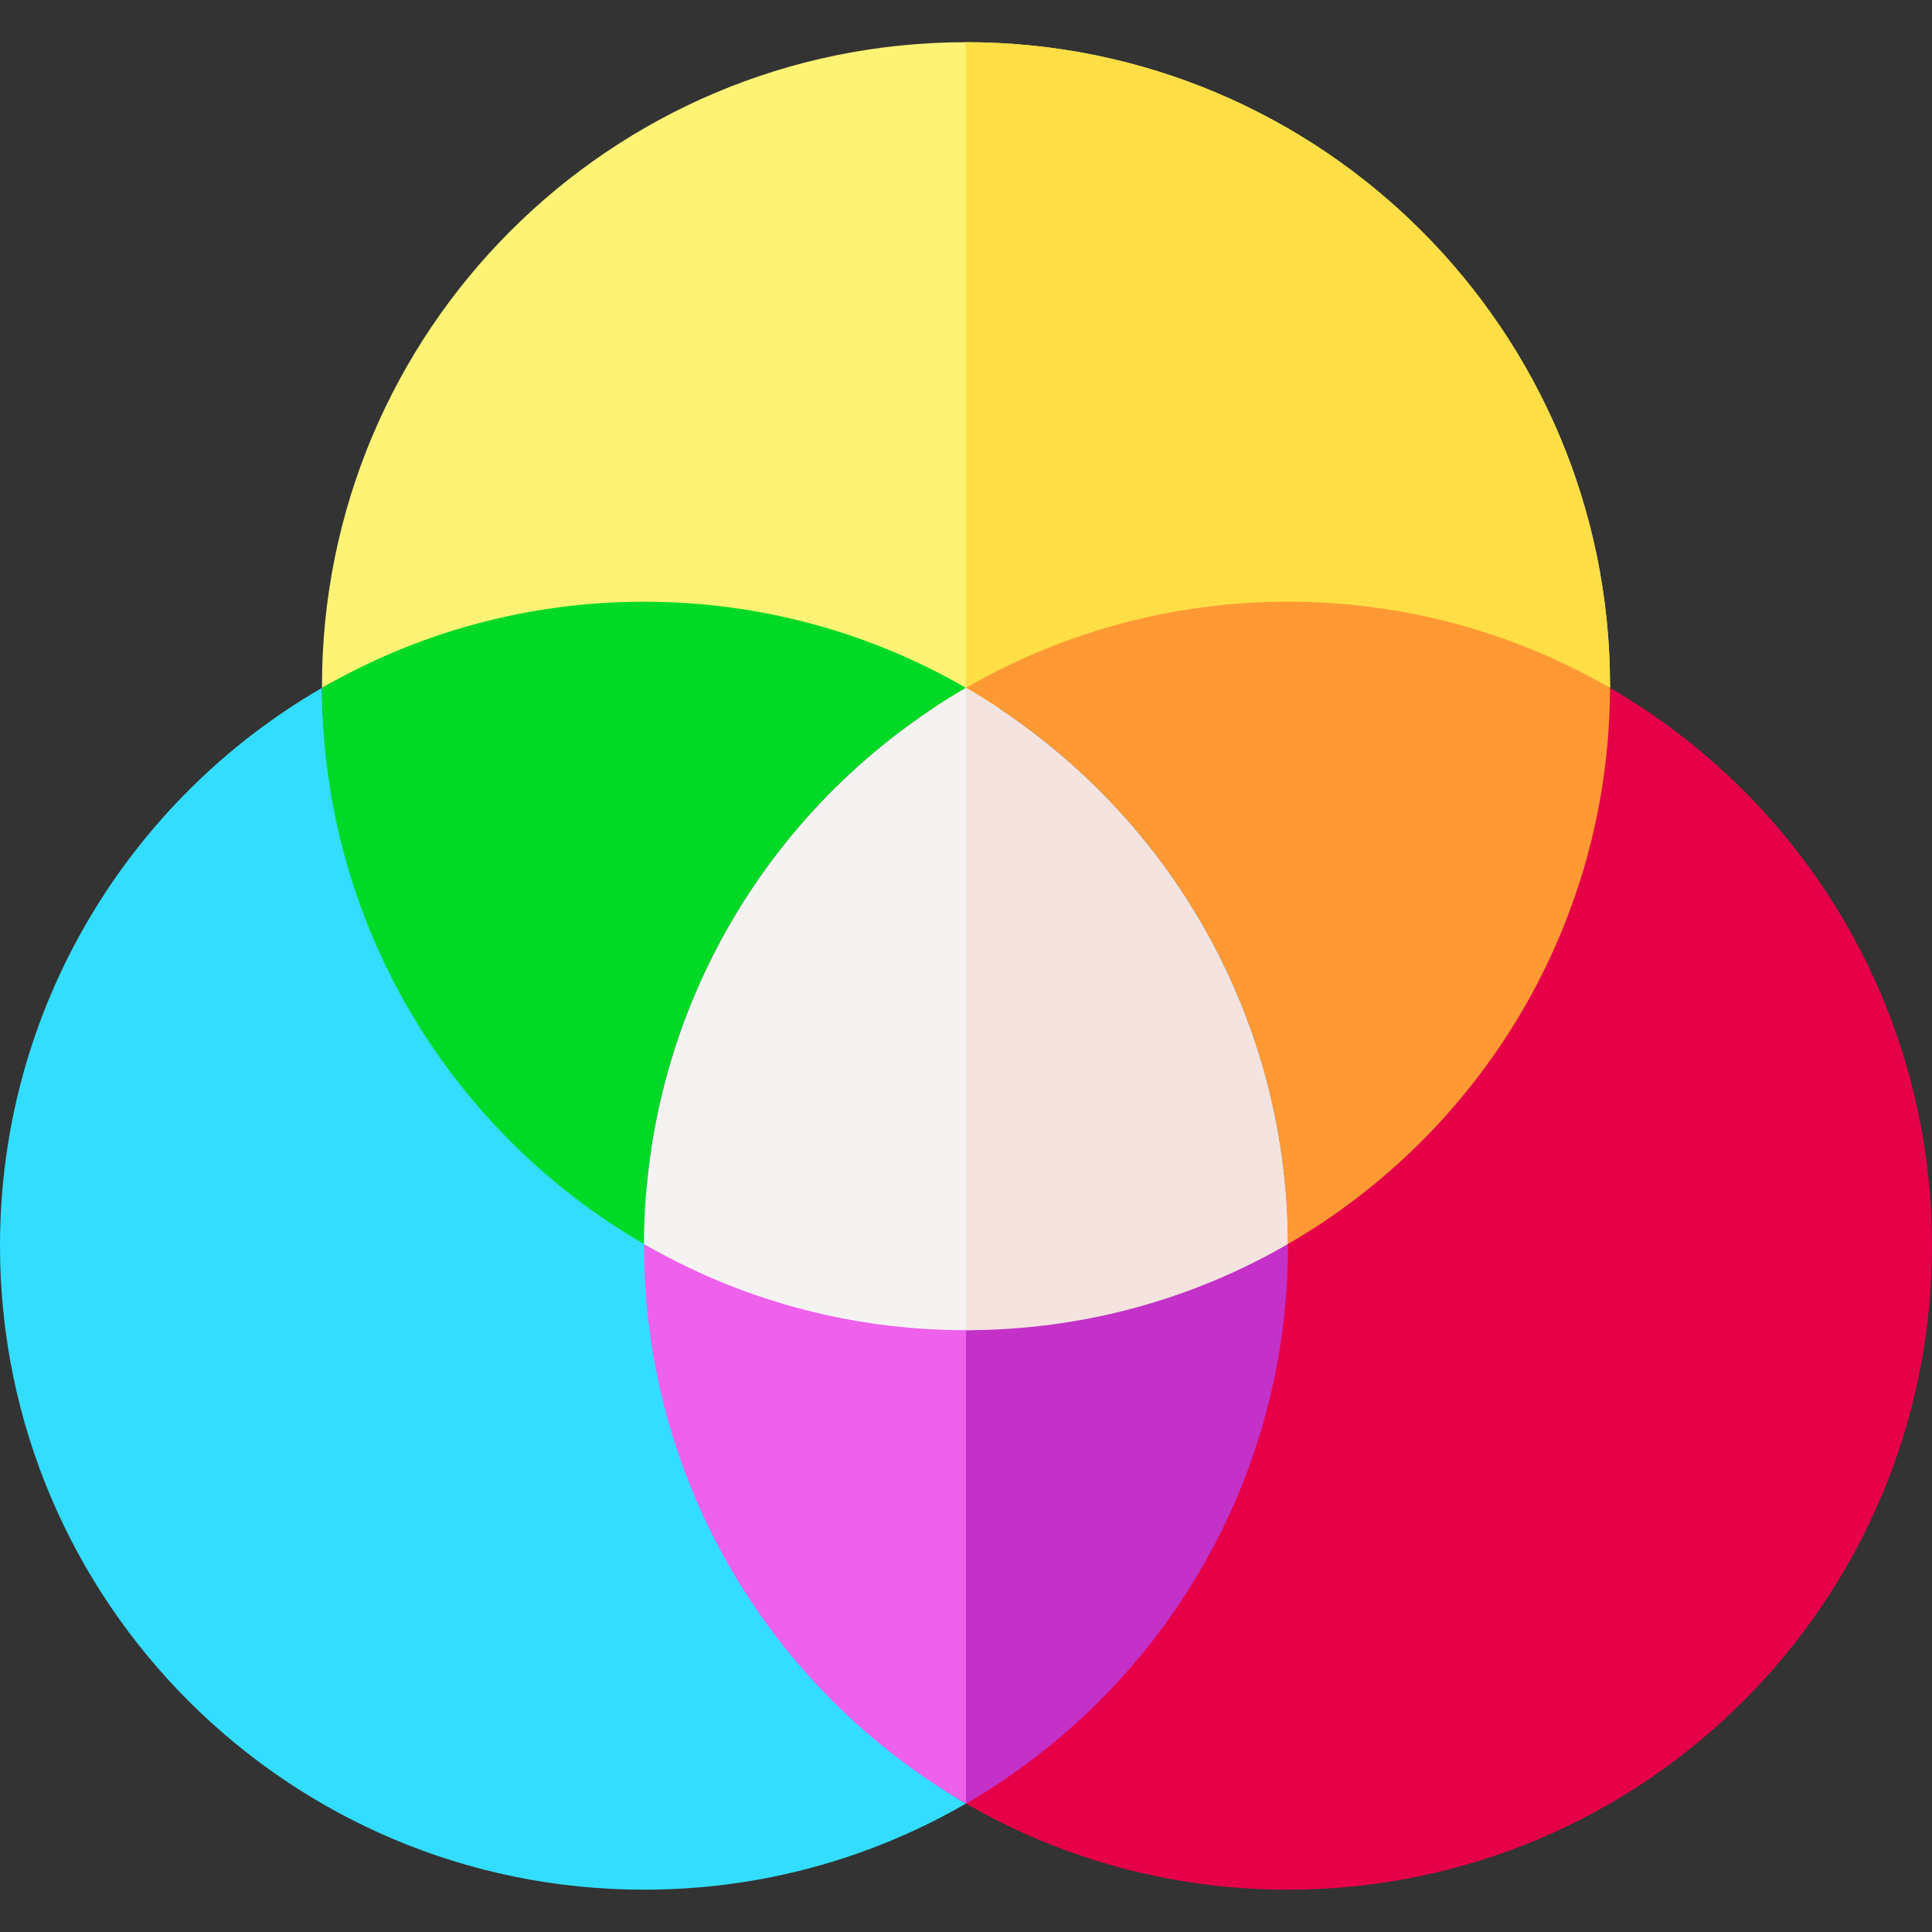 <?xml version="1.0" encoding="UTF-8"?>
<svg width="20px" height="20px" viewBox="0 0 20 20" version="1.1" xmlns="http://www.w3.org/2000/svg" xmlns:xlink="http://www.w3.org/1999/xlink">
    <rect x="0" y="0" width="20" height="20" fill="#333333" stroke="none"/>
    <title>palette</title>
    <g id="Page-1" stroke="none" stroke-width="1" fill="none" fill-rule="evenodd">
        <g id="palette" transform="translate(0, 0.437)" fill-rule="nonzero">
            <path d="M16.667,6.666 L16.667,6.684 C15.686,6.117 14.547,6.183 13.333,6.183 C12.118,6.183 10.98,6.507 10,7.075 C9.019,6.507 7.881,6.183 6.667,6.183 C5.452,6.183 4.313,6.117 3.333,6.684 L3.333,6.666 C3.333,2.985 6.318,1.33226763e-15 10,1.33226763e-15 C13.681,1.33226763e-15 16.667,2.985 16.667,6.666 Z" id="Path" fill="#FFF375"></path>
            <path d="M10,4.4408921e-16 L10,7.075 C10.98,6.507 12.119,6.183 13.333,6.183 C14.548,6.183 15.686,6.117 16.667,6.684 L16.667,6.666 C16.667,2.985 13.682,4.4408921e-16 10,4.4408921e-16 Z" id="Path" fill="#FFDE46"></path>
            <path d="M10,18.233 C9.019,18.801 7.881,19.125 6.667,19.125 C2.985,19.125 0,16.141 0,12.459 C0,9.991 1.341,7.836 3.333,6.684 C3.34,9.144 5.069,10.901 7.057,12.05 L7.057,12.068 C7.057,14.536 8.007,17.081 10,18.233 Z" id="Path" fill="#33DDFF"></path>
            <path d="M10,6.684 C8.012,7.834 6.673,9.981 6.667,12.441 C4.679,11.291 3.34,9.144 3.333,6.684 C4.314,6.117 5.452,5.792 6.667,5.792 C7.881,5.792 9.019,6.117 10,6.684 Z" id="Path" fill="#00DA26"></path>
            <path d="M20,12.459 C20,16.141 17.015,19.125 13.333,19.125 C12.119,19.125 10.98,18.801 10,18.233 C11.992,17.081 12.943,14.536 12.943,12.068 L12.943,12.05 C14.931,10.901 16.66,9.144 16.667,6.684 C18.659,7.837 20,9.991 20,12.459 Z" id="Path" fill="#E50048"></path>
            <path d="M16.667,6.684 C16.66,9.144 15.321,11.291 13.333,12.441 C13.327,9.981 11.988,7.834 10,6.684 C10.98,6.117 12.119,5.792 13.333,5.792 C14.548,5.792 15.686,6.117 16.667,6.684 Z" id="Path" fill="#FF9933"></path>
            <path d="M12.943,12.441 L12.943,12.459 C12.943,14.927 11.993,17.081 10,18.233 C8.008,17.081 6.667,14.927 6.667,12.459 L6.667,12.441 C7.647,13.009 8.786,12.943 10,12.943 C11.214,12.943 11.962,13.009 12.943,12.441 Z" id="Path" fill="#EE61EB"></path>
            <path d="M10,12.943 L10,18.233 C11.992,17.081 13.333,14.927 13.333,12.459 L13.333,12.441 C12.353,13.009 11.214,12.943 10,12.943 Z" id="Path" fill="#C331C8"></path>
            <path d="M12.552,12.05 C11.572,12.618 11.214,13.333 10,13.333 C8.786,13.333 7.647,13.009 6.667,12.441 C6.674,9.981 8.012,7.834 10,6.684 C11.988,7.834 12.546,9.59 12.552,12.05 Z" id="Path" fill="#F5F3F2"></path>
            <path d="M10,6.684 L10,13.333 C11.214,13.333 12.353,13.009 13.333,12.441 C13.327,9.981 11.988,7.834 10,6.684 Z" id="Path" fill="#F4E3DF"></path>
        </g>
    </g>
</svg>